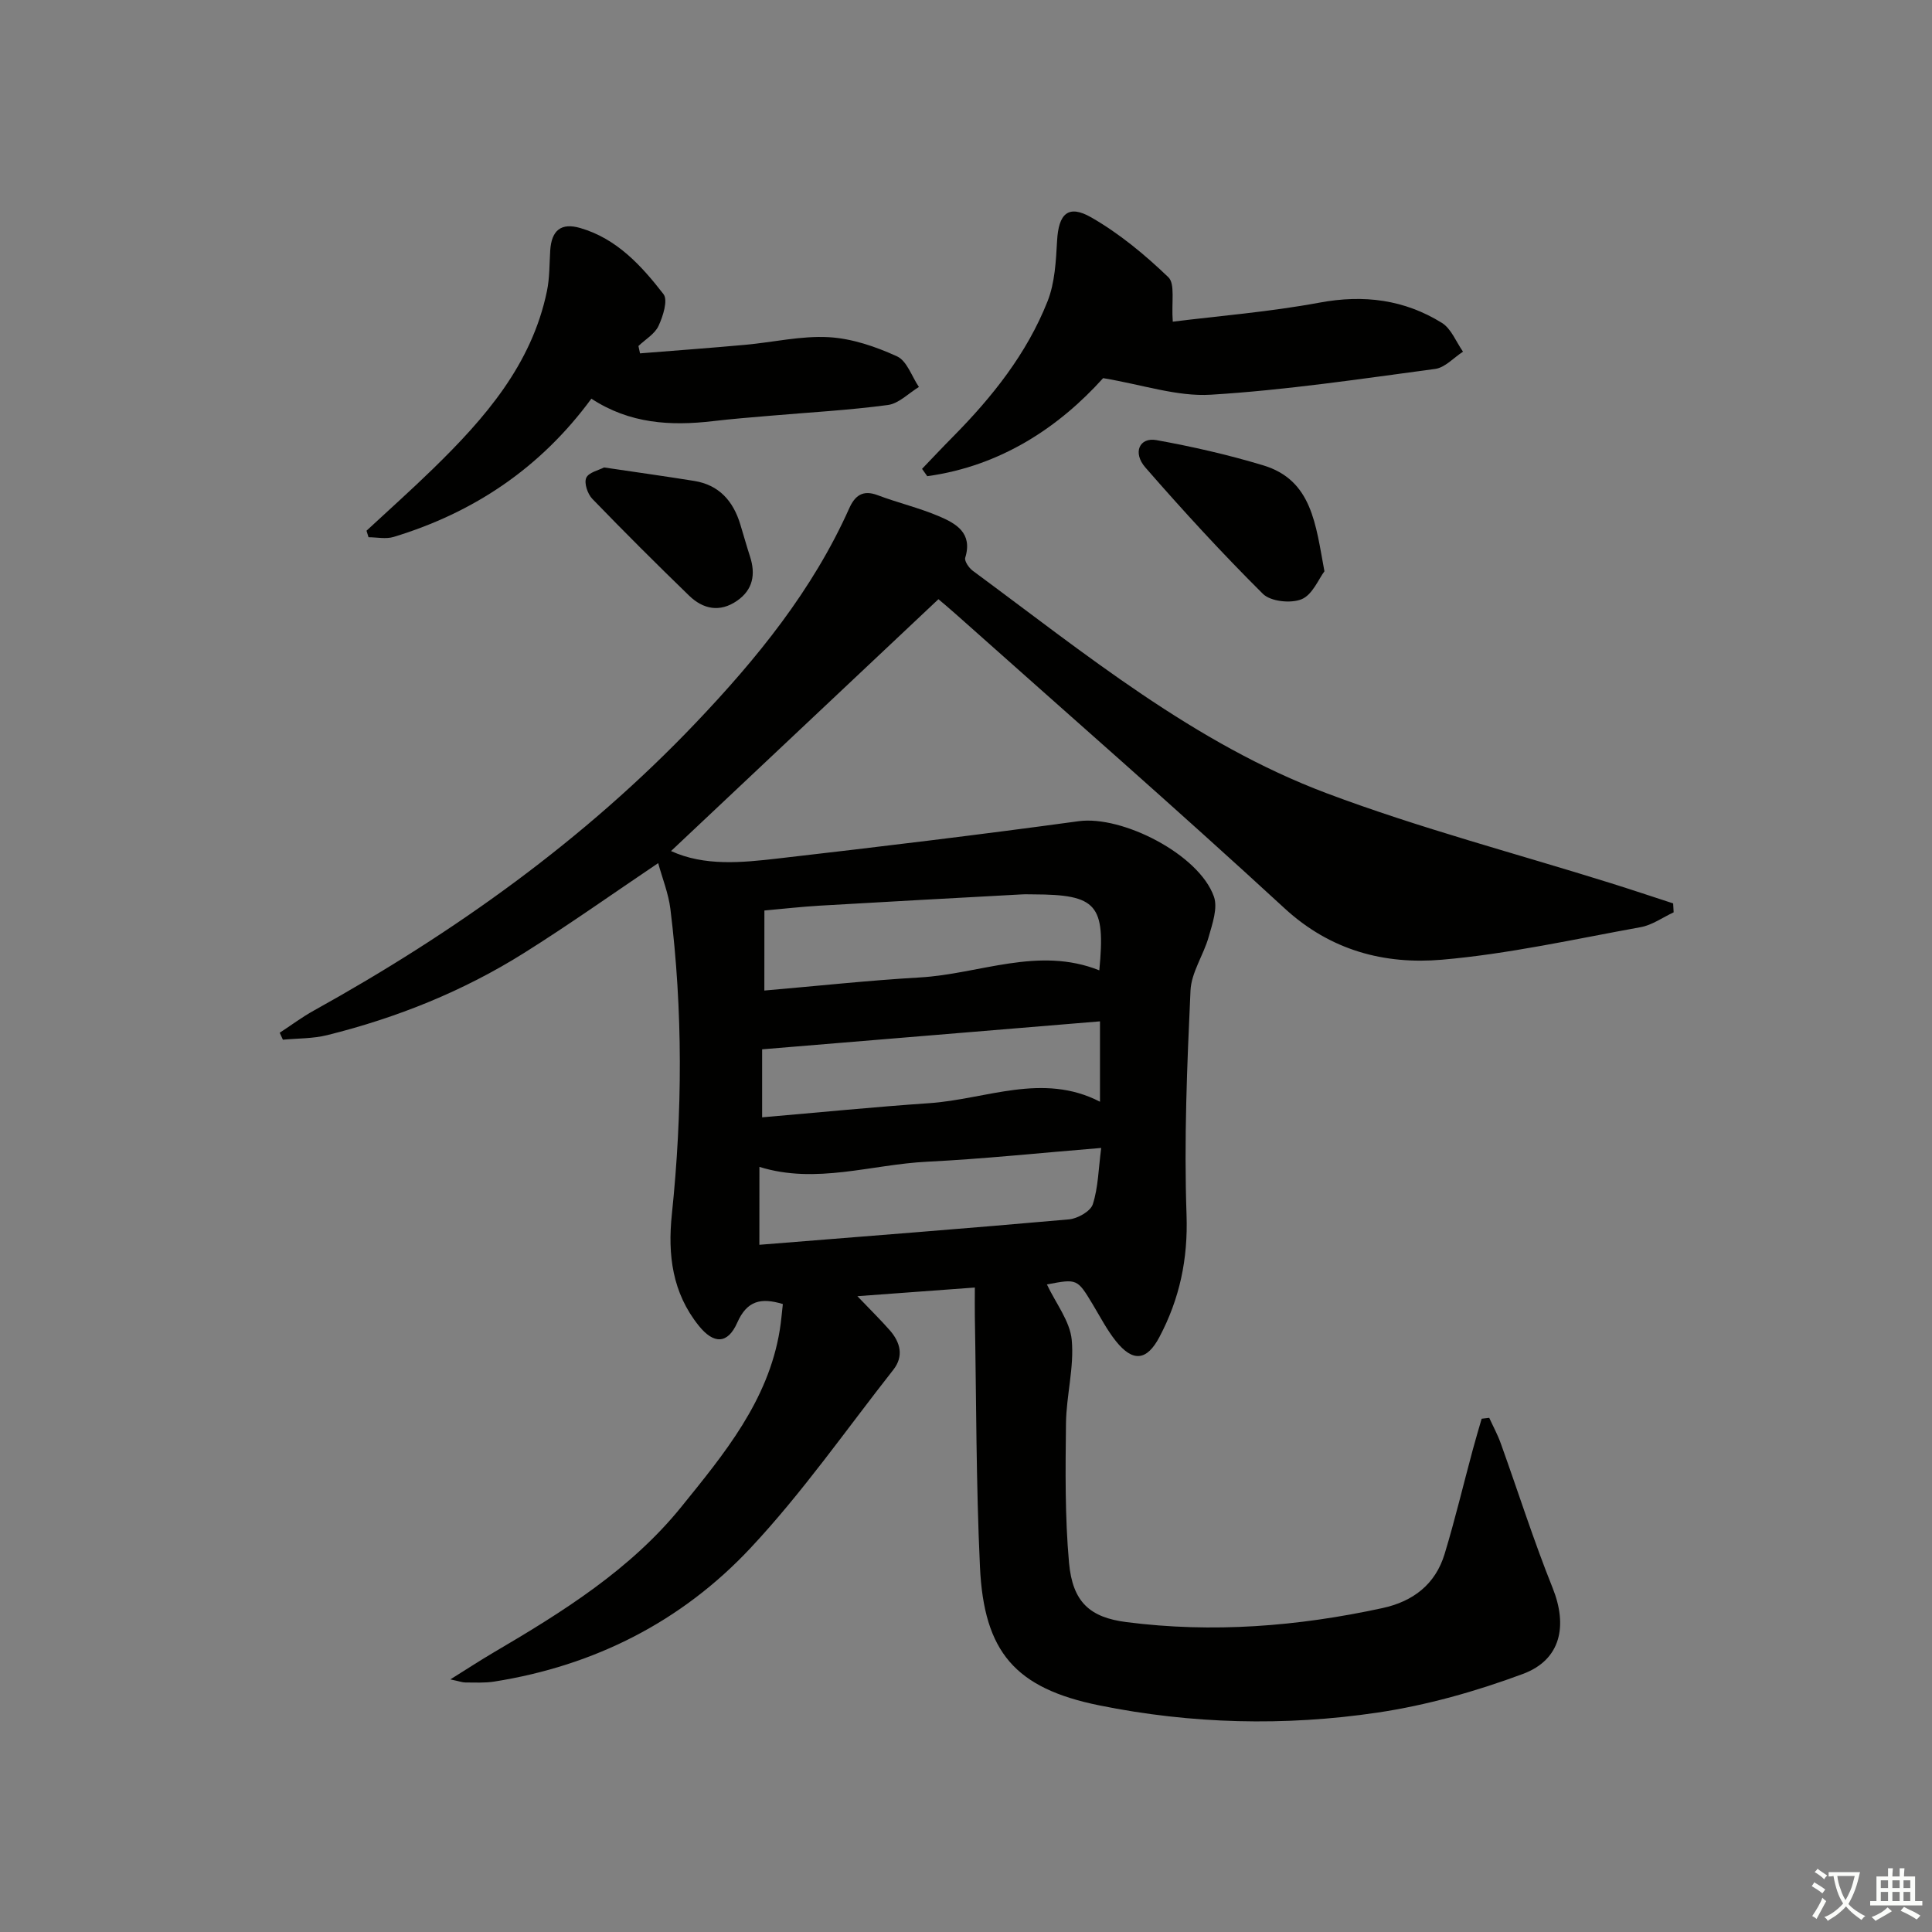 <svg enable-background="new 0 0 400 400" viewBox="0 0 400 400" xmlns="http://www.w3.org/2000/svg"><rect x="0" y="0" width="400" height="400" fill="#808080" stroke="none"/><path d="m377.9 391.2c-.2.3-.4.5-.6.8-.7-.6-1.4-1-2.2-1.5.2-.3.4-.5.5-.8.6.4 1.4.8 2.3 1.5zm-1.8 6.1c-.2-.2-.5-.4-.9-.6.4-.6.8-1.2 1.2-1.9s.7-1.3.9-1.9c.3.3.5.5.8.7-.7 1.3-1.4 2.6-2 3.7zm2.2-9c-.3.3-.5.5-.6.8-.6-.6-1.3-1.1-2-1.5.3-.3.5-.5.6-.7.6.5 1.3.9 2 1.4zm.3.2v-.9h2 4.5c-.3 1.3-.6 2.5-1 3.6s-.9 2.1-1.4 3c.4.5 1 1 1.6 1.4s1.2.8 1.9 1.1c-.3.2-.5.4-.8.8-.4-.3-1-.7-1.6-1.2s-1.2-1.1-1.6-1.6c-.5.6-1.1 1.1-1.7 1.6s-1.4.9-2.1 1.4c-.1-.3-.3-.5-.7-.8.6-.2 1.2-.5 1.9-1s1.4-1.1 2-1.8c-.5-.8-.9-1.6-1.2-2.5s-.6-2-.8-3.2c-.4.1-.7.1-1 .1zm2.5 2.7c.3 1 .7 1.7 1 2.2.3-.5.6-1.1 1-2s.6-1.9.9-3h-3.2-.4c.1.9.3 1.8.7 2.8z" fill="#fbfcfa"/><path d="m396.5 388.5v1.5 3.6h1.5v.9c-.4 0-1 0-1.7 0h-7.9c-.5 0-.9 0-1.2 0v-.9h1.3v-3.5c0-.7 0-1.2 0-1.6h2.4c0-.8 0-1.4 0-1.7h1c0 .3-.1.8-.1 1.7h1.5c0-.8 0-1.4 0-1.7h1c0 .3-.1.9-.1 1.7zm-8.2 9.2c-.2-.3-.5-.5-.8-.8.8-.3 1.4-.6 1.9-.9s1-.7 1.4-1.1c.3.3.6.5.9.8-1.6 1-2.8 1.6-3.4 2zm2.6-6.8v-1.6h-1.5v1.6zm0 2.7v-1.9h-1.5v1.9zm2.4-2.7v-1.6h-1.5v1.6zm0 2.7v-1.9h-1.5v1.9zm.2 2 .7-.8c.4.2.9.5 1.6.8s1.3.7 1.8 1c-.3.3-.5.6-.8.8-.4-.3-1.5-1-3.3-1.8zm2-4.7v-1.6h-1.4v1.6zm0 2.7v-1.9h-1.4v1.9z" fill="#fbfcfa"/><g fill="#010100"><path d="m216.75 265.93c1.86 3.94 4.77 7.59 5.14 11.47.53 5.68-1.12 11.52-1.19 17.3-.11 9.62-.23 19.29.63 28.85.74 8.18 4.35 11.33 11.89 12.29 17.83 2.29 35.48.9 52.99-2.9 6.37-1.38 10.97-4.92 12.88-11.2 2.16-7.11 3.88-14.36 5.82-21.54.58-2.17 1.23-4.32 1.85-6.47.52-.06 1.04-.12 1.57-.18.81 1.77 1.75 3.49 2.4 5.32 3.58 9.96 6.78 20.07 10.72 29.88 3.14 7.82 1.76 14.88-6.15 17.82-9.71 3.61-19.9 6.49-30.14 8.01-19.18 2.84-38.53 2.36-57.57-1.5-17.39-3.53-23.88-11.03-24.7-28.68-.81-17.28-.75-34.61-1.06-51.92-.03-1.79 0-3.58 0-5.91-8.17.6-15.81 1.16-24.32 1.79 2.69 2.82 4.79 4.87 6.72 7.07 2.18 2.5 2.93 5.35.72 8.17-9.77 12.42-18.85 25.48-29.62 36.96-14.22 15.17-32.25 24.31-52.99 27.59-1.96.31-3.99.19-5.98.19-.61 0-1.22-.24-3.12-.64 3.58-2.23 6.24-3.98 8.97-5.58 14.26-8.37 28.35-17.16 38.85-30.14 8.83-10.92 18-21.95 20.38-36.59.29-1.77.43-3.56.64-5.4-4.54-1.38-7.42-.71-9.44 3.85-1.99 4.49-4.88 4.48-7.97.63-5.47-6.8-6.45-14.64-5.57-23.06 2.2-21.07 2.3-42.15-.3-63.2-.4-3.23-1.66-6.34-2.53-9.51-9.38 6.31-18.41 12.73-27.78 18.61-12.6 7.91-26.3 13.41-40.73 17-2.96.74-6.12.66-9.19.95-.22-.48-.44-.96-.66-1.44 2.36-1.54 4.62-3.24 7.08-4.6 29.13-16.16 55.98-35.31 79.04-59.54 12.69-13.33 24.2-27.47 31.79-44.43 1.18-2.64 2.81-3.89 5.88-2.73 4.18 1.58 8.57 2.61 12.67 4.35 3.56 1.51 7.05 3.46 5.47 8.6-.21.69.77 2.12 1.56 2.7 23.28 17.18 45.85 35.75 73.26 46.06 19.23 7.23 39.21 12.47 58.84 18.62 4.32 1.35 8.61 2.79 12.91 4.19.03.62.06 1.23.1 1.85-2.27 1.05-4.44 2.64-6.83 3.07-13.69 2.48-27.35 5.55-41.16 6.74-11.89 1.02-23.07-1.9-32.57-10.65-22.4-20.63-45.36-40.66-68.09-60.93-1.34-1.2-2.73-2.35-3.57-3.06-18.71 17.62-37.1 34.94-55.36 52.14 6.93 3.17 14.6 2.41 22.15 1.54 20.77-2.39 41.53-4.89 62.24-7.72 9.02-1.23 24.93 6.86 28.01 15.62.83 2.36-.32 5.61-1.08 8.31-1.06 3.78-3.6 7.38-3.77 11.14-.71 15.45-1.36 30.96-.82 46.41.32 9.2-1.43 17.4-5.62 25.33-2.6 4.91-5.49 5.24-9.01.83-1.85-2.32-3.24-5.02-4.78-7.58-3.22-5.34-3.21-5.35-9.5-4.15zm-58.5-60.85c11.05-.95 21.6-2.1 32.18-2.71 12.39-.71 24.55-6.52 37.17-1.47 1.31-13.64-.51-15.69-13.63-15.73-.83 0-1.67-.04-2.5.01-13.94.76-27.88 1.51-41.81 2.33-3.74.22-7.47.65-11.4 1-.01 5.55-.01 10.66-.01 16.57zm-1.03 52.64c21.77-1.75 42.94-3.38 64.09-5.26 1.79-.16 4.46-1.66 4.94-3.12 1.12-3.46 1.17-7.27 1.74-11.67-12.6 1.02-24.31 2.27-36.04 2.85-11.55.57-23 4.73-34.72 1.07-.01 5.17-.01 10.28-.01 16.13zm.57-40.47v14.08c11.81-1.01 23.19-2.15 34.6-2.93 11.77-.8 23.47-6.44 35.35-.3 0-5.66 0-10.92 0-16.64-23.33 1.94-46.36 3.84-69.95 5.79z"/><path d="m75.88 109.88c4.61-4.28 9.31-8.47 13.81-12.86 10.69-10.42 20.4-21.53 23.55-36.76.57-2.74.5-5.61.68-8.43.27-4.13 2.24-5.78 6.22-4.62 7.55 2.19 12.66 7.79 17.23 13.69.96 1.24-.1 4.58-1.03 6.58-.78 1.67-2.73 2.79-4.16 4.16.11.51.22 1.02.33 1.52 7.26-.58 14.52-1.11 21.77-1.77 5.78-.52 11.59-1.9 17.31-1.58 4.8.27 9.71 1.95 14.13 3.97 2.05.93 3.05 4.16 4.53 6.34-2.13 1.29-4.15 3.43-6.42 3.73-8.05 1.08-16.19 1.52-24.29 2.22-3.97.34-7.95.65-11.91 1.12-8.77 1.03-17.25.55-25.19-4.65-10.49 14.29-24.3 23.58-40.96 28.63-1.59.48-3.45.06-5.18.06-.15-.45-.28-.9-.42-1.35z"/><path d="m242.81 66.6c9.43-1.18 20.02-2.02 30.41-3.95 9.15-1.7 17.54-.62 25.31 4.2 1.94 1.21 2.94 3.93 4.37 5.96-1.91 1.23-3.71 3.29-5.75 3.57-15.45 2.07-30.91 4.39-46.45 5.34-6.99.43-14.16-2.08-22.31-3.43-9.1 10.11-21.16 18.2-36.41 20.3-.36-.51-.72-1.01-1.08-1.52 2.13-2.22 4.24-4.47 6.41-6.66 8.13-8.22 15.29-17.21 19.57-28.02 1.53-3.86 1.74-8.34 1.98-12.57.31-5.55 2.29-7.56 7.09-4.8 5.8 3.33 11.11 7.73 15.95 12.38 1.44 1.4.6 5.18.91 9.2z"/><path d="m274.21 118.28c-1.2 1.58-2.47 4.85-4.72 5.78-2.22.92-6.42.48-8.02-1.11-8.44-8.39-16.51-17.18-24.33-26.16-2.7-3.09-1.21-6.3 2.28-5.67 7.43 1.34 14.84 3.03 22.07 5.21 10.18 3.05 10.9 12.24 12.72 21.95z"/><path d="m125.06 96.78c6.59.98 12.64 1.82 18.67 2.79 5.15.83 8.06 4.16 9.53 8.96.68 2.21 1.29 4.45 2.01 6.65 1.21 3.7.64 6.92-2.68 9.21-3.55 2.45-7.01 1.75-9.92-1.07-6.78-6.57-13.47-13.24-20.03-20.03-.98-1.01-1.74-3.25-1.27-4.35.49-1.14 2.6-1.58 3.69-2.16z"/></g></svg>